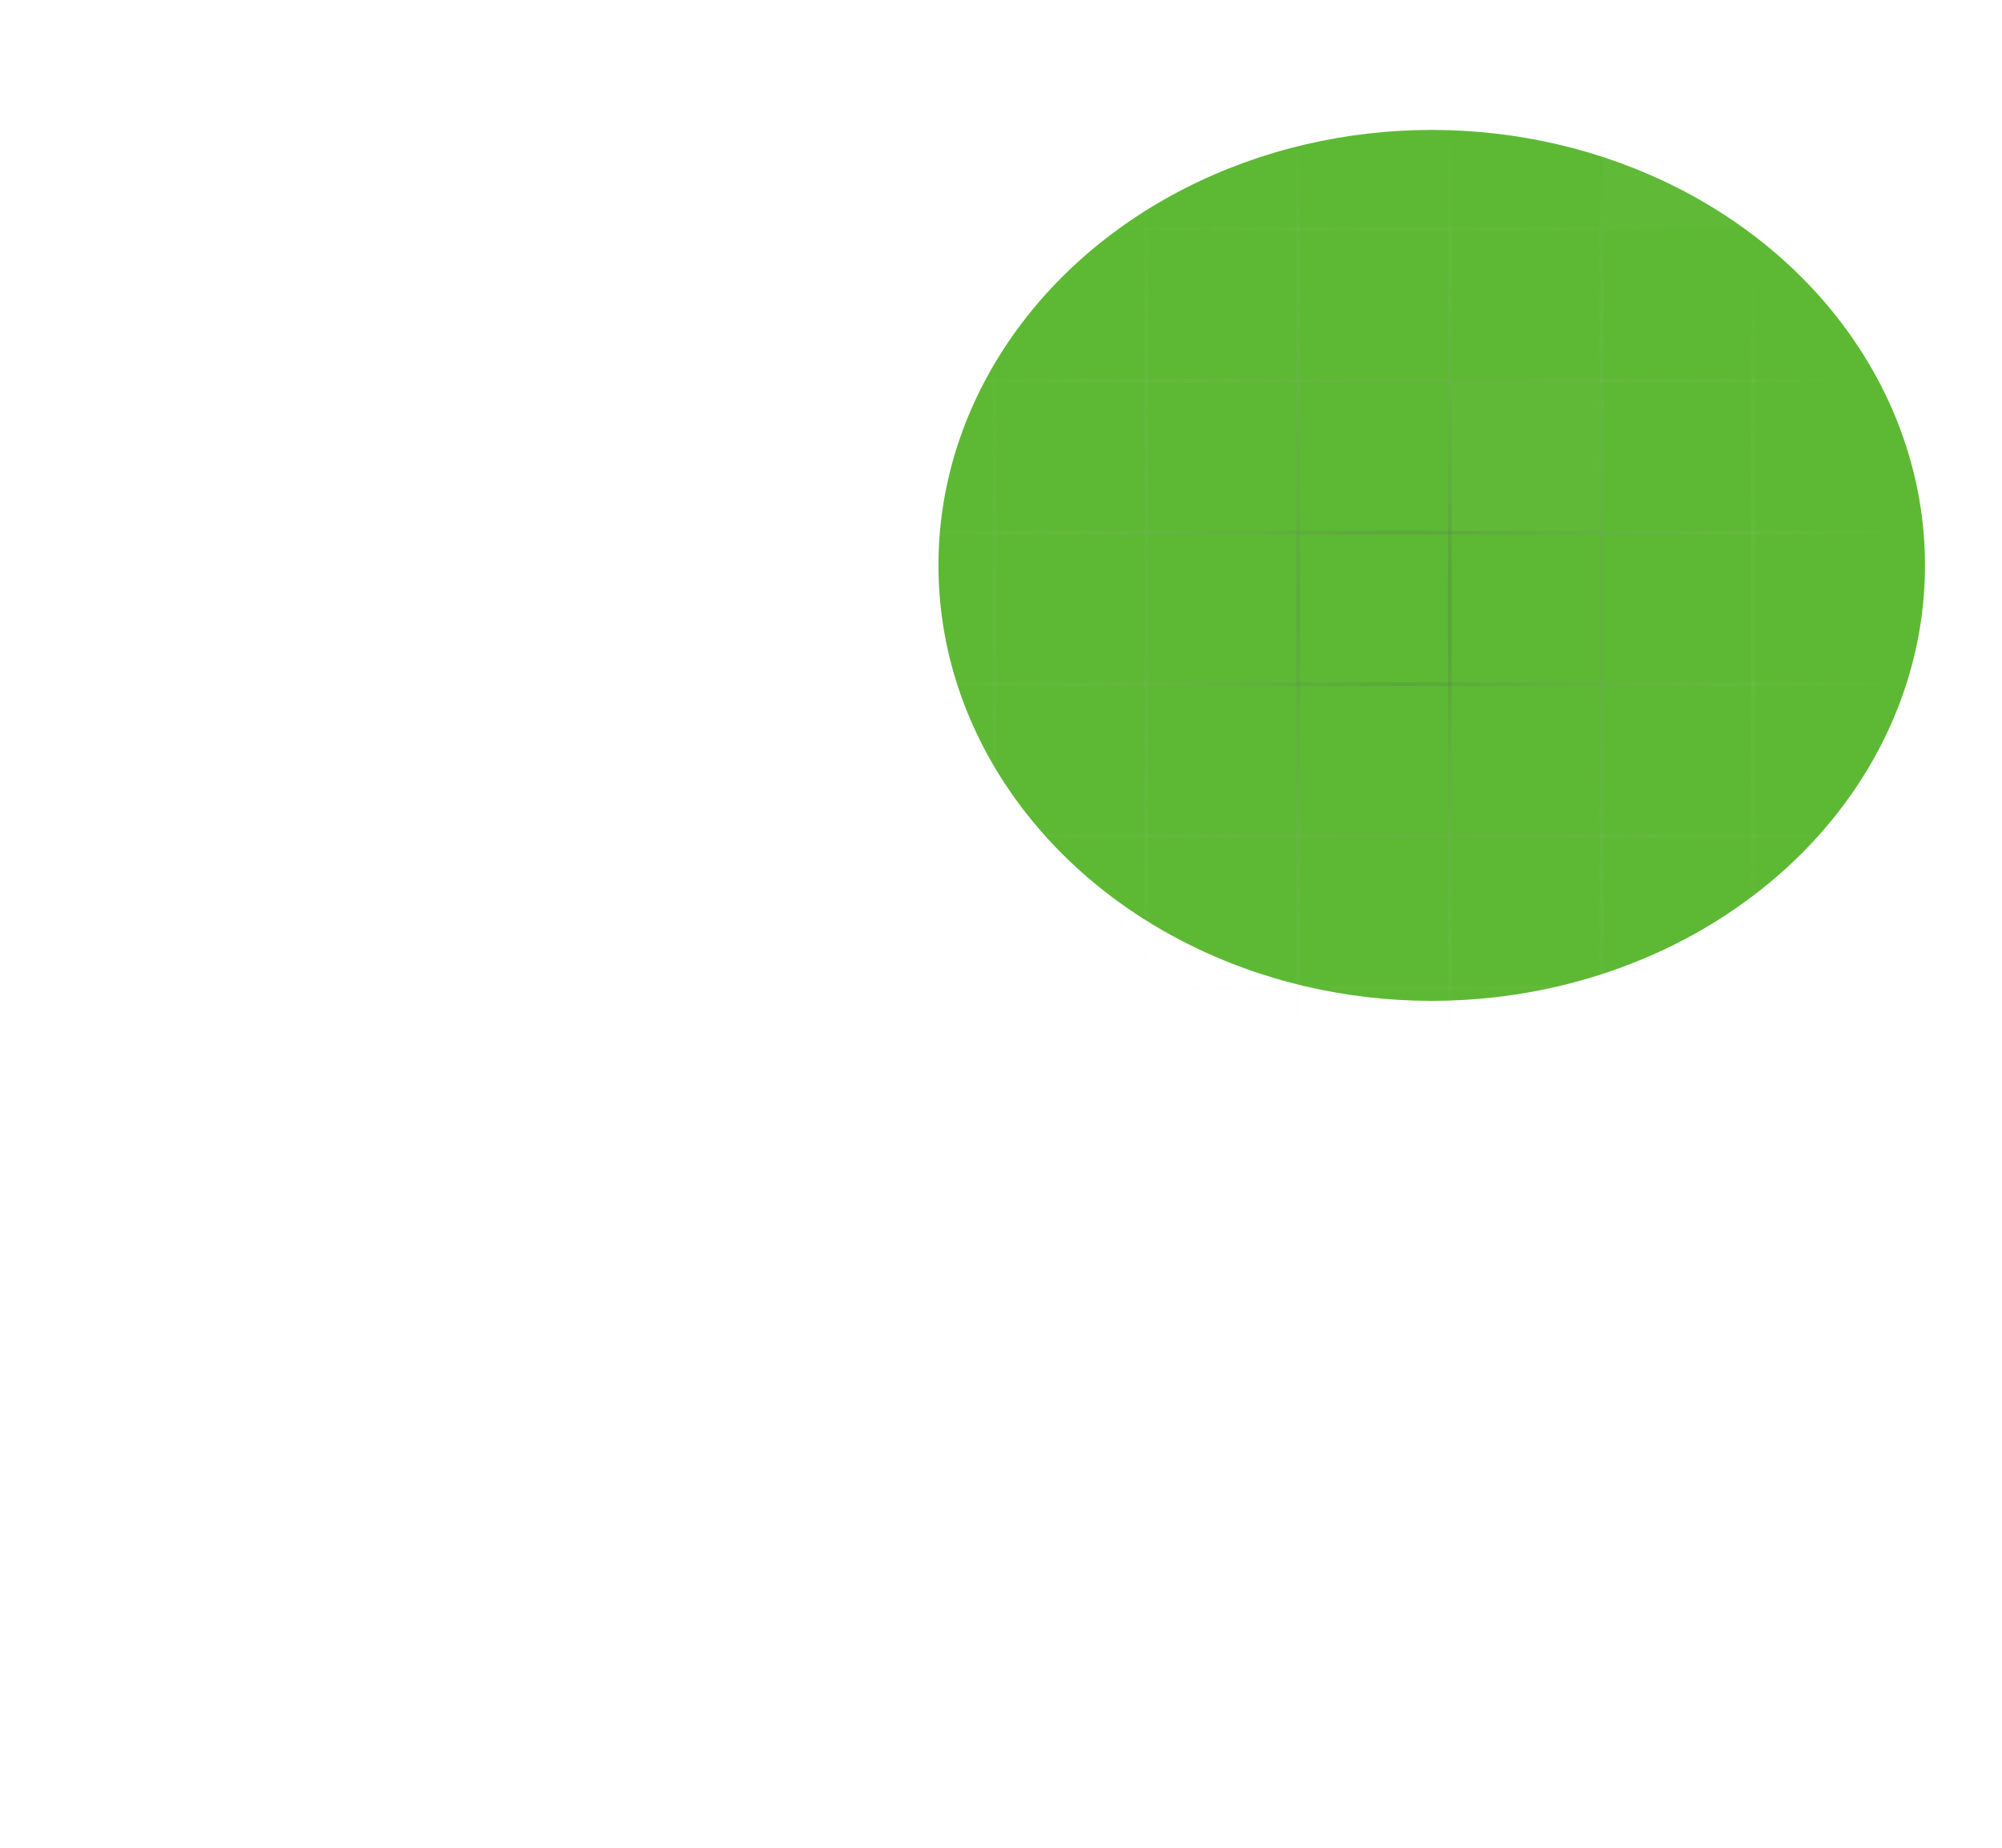 <svg width="416" height="384" viewBox="0 0 416 384" fill="none" xmlns="http://www.w3.org/2000/svg">
<g filter="url(#filter0_f_23072_5408)">
<ellipse cx="297.5" cy="117.5" rx="102.5" ry="90.5" fill="#5DB934"/>
</g>
<path fill-rule="evenodd" clip-rule="evenodd" d="M80.209 331.318V-78.456H80.997V331.318H80.209Z" fill="url(#paint0_radial_23072_5408)" fill-opacity="0.8"/>
<path fill-rule="evenodd" clip-rule="evenodd" d="M111.73 331.318V-78.456H112.518V331.318H111.73Z" fill="url(#paint1_radial_23072_5408)" fill-opacity="0.8"/>
<path fill-rule="evenodd" clip-rule="evenodd" d="M143.251 331.318V-78.456H144.039V331.318H143.251Z" fill="url(#paint2_radial_23072_5408)" fill-opacity="0.8"/>
<path fill-rule="evenodd" clip-rule="evenodd" d="M174.772 331.318V-78.456H175.561V331.318H174.772Z" fill="url(#paint3_radial_23072_5408)" fill-opacity="0.8"/>
<path fill-rule="evenodd" clip-rule="evenodd" d="M206.294 331.318V-78.456H207.082V331.318H206.294Z" fill="url(#paint4_radial_23072_5408)" fill-opacity="0.8"/>
<path fill-rule="evenodd" clip-rule="evenodd" d="M237.815 331.318V-78.456H238.603V331.318H237.815Z" fill="url(#paint5_radial_23072_5408)" fill-opacity="0.8"/>
<path fill-rule="evenodd" clip-rule="evenodd" d="M269.336 331.318V-78.456H270.124V331.318H269.336Z" fill="url(#paint6_radial_23072_5408)" fill-opacity="0.8"/>
<path fill-rule="evenodd" clip-rule="evenodd" d="M300.857 331.318V-78.456H301.645V331.318H300.857Z" fill="url(#paint7_radial_23072_5408)" fill-opacity="0.8"/>
<path fill-rule="evenodd" clip-rule="evenodd" d="M332.378 331.318V-78.456H333.166V331.318H332.378Z" fill="url(#paint8_radial_23072_5408)" fill-opacity="0.8"/>
<path fill-rule="evenodd" clip-rule="evenodd" d="M363.899 331.318V-78.456H364.687V331.318H363.899Z" fill="url(#paint9_radial_23072_5408)" fill-opacity="0.8"/>
<path fill-rule="evenodd" clip-rule="evenodd" d="M395.42 331.318V-78.456H396.208V331.318H395.42Z" fill="url(#paint10_radial_23072_5408)" fill-opacity="0.8"/>
<path fill-rule="evenodd" clip-rule="evenodd" d="M426.941 331.318V-78.456H427.729V331.318H426.941Z" fill="url(#paint11_radial_23072_5408)" fill-opacity="0.8"/>
<path fill-rule="evenodd" clip-rule="evenodd" d="M458.463 331.318V-78.456H459.251V331.318H458.463Z" fill="url(#paint12_radial_23072_5408)" fill-opacity="0.8"/>
<path fill-rule="evenodd" clip-rule="evenodd" d="M489.983 331.318V-78.456H490.771V331.318H489.983Z" fill="url(#paint13_radial_23072_5408)" fill-opacity="0.8"/>
<path fill-rule="evenodd" clip-rule="evenodd" d="M490.377 -78.062H80.603V-78.85H490.377V-78.062Z" fill="url(#paint14_radial_23072_5408)" fill-opacity="0.8"/>
<path fill-rule="evenodd" clip-rule="evenodd" d="M490.377 -46.541H80.603V-47.329H490.377V-46.541Z" fill="url(#paint15_radial_23072_5408)" fill-opacity="0.8"/>
<path fill-rule="evenodd" clip-rule="evenodd" d="M490.377 -15.019H80.603V-15.807H490.377V-15.019Z" fill="url(#paint16_radial_23072_5408)" fill-opacity="0.8"/>
<path fill-rule="evenodd" clip-rule="evenodd" d="M490.377 16.502H80.603V15.714H490.377V16.502Z" fill="url(#paint17_radial_23072_5408)" fill-opacity="0.8"/>
<path fill-rule="evenodd" clip-rule="evenodd" d="M490.377 48.022H80.603V47.234H490.377V48.022Z" fill="url(#paint18_radial_23072_5408)" fill-opacity="0.8"/>
<path fill-rule="evenodd" clip-rule="evenodd" d="M490.377 79.544H80.603V78.756H490.377V79.544Z" fill="url(#paint19_radial_23072_5408)" fill-opacity="0.8"/>
<path fill-rule="evenodd" clip-rule="evenodd" d="M490.377 111.065H80.603V110.277H490.377V111.065Z" fill="url(#paint20_radial_23072_5408)" fill-opacity="0.8"/>
<path fill-rule="evenodd" clip-rule="evenodd" d="M490.377 142.586H80.603V141.798H490.377V142.586Z" fill="url(#paint21_radial_23072_5408)" fill-opacity="0.8"/>
<path fill-rule="evenodd" clip-rule="evenodd" d="M490.377 174.107H80.603V173.318H490.377V174.107Z" fill="url(#paint22_radial_23072_5408)" fill-opacity="0.8"/>
<path fill-rule="evenodd" clip-rule="evenodd" d="M490.377 205.628H80.603V204.84H490.377V205.628Z" fill="url(#paint23_radial_23072_5408)" fill-opacity="0.8"/>
<path fill-rule="evenodd" clip-rule="evenodd" d="M490.377 237.149H80.603V236.361H490.377V237.149Z" fill="url(#paint24_radial_23072_5408)" fill-opacity="0.8"/>
<path fill-rule="evenodd" clip-rule="evenodd" d="M490.377 268.67H80.603V267.882H490.377V268.67Z" fill="url(#paint25_radial_23072_5408)" fill-opacity="0.8"/>
<path fill-rule="evenodd" clip-rule="evenodd" d="M490.377 300.191H80.603V299.403H490.377V300.191Z" fill="url(#paint26_radial_23072_5408)" fill-opacity="0.8"/>
<path fill-rule="evenodd" clip-rule="evenodd" d="M490.377 331.712H80.603V330.924H490.377V331.712Z" fill="url(#paint27_radial_23072_5408)" fill-opacity="0.8"/>
<path d="M237.815 205.628H207.082V236.361H237.815V205.628Z" fill="white" fill-opacity="0.02"/>
<path d="M332.378 79.544H301.645V110.277H332.378V79.544Z" fill="white" fill-opacity="0.02"/>
<path d="M363.899 16.502H333.166V47.235H363.899V16.502Z" fill="white" fill-opacity="0.02"/>
<defs>
<filter id="filter0_f_23072_5408" x="-50.929" y="-218.929" width="696.859" height="672.859" filterUnits="userSpaceOnUse" color-interpolation-filters="sRGB">
<feFlood flood-opacity="0" result="BackgroundImageFix"/>
<feBlend mode="normal" in="SourceGraphic" in2="BackgroundImageFix" result="shape"/>
<feGaussianBlur stdDeviation="122.965" result="effect1_foregroundBlur_23072_5408"/>
</filter>
<radialGradient id="paint0_radial_23072_5408" cx="0" cy="0" r="1" gradientUnits="userSpaceOnUse" gradientTransform="translate(110111 126.826) rotate(90) scale(98.693 52899.3)">
<stop stop-color="#2B2E41" stop-opacity="0.23"/>
<stop offset="1" stop-color="white" stop-opacity="0"/>
</radialGradient>
<radialGradient id="paint1_radial_23072_5408" cx="0" cy="0" r="1" gradientUnits="userSpaceOnUse" gradientTransform="translate(93688.4 126.826) rotate(90) scale(98.693 52899.3)">
<stop stop-color="#2B2E41" stop-opacity="0.23"/>
<stop offset="1" stop-color="white" stop-opacity="0"/>
</radialGradient>
<radialGradient id="paint2_radial_23072_5408" cx="0" cy="0" r="1" gradientUnits="userSpaceOnUse" gradientTransform="translate(77265.9 126.826) rotate(90) scale(98.693 52899.3)">
<stop stop-color="#2B2E41" stop-opacity="0.23"/>
<stop offset="1" stop-color="white" stop-opacity="0"/>
</radialGradient>
<radialGradient id="paint3_radial_23072_5408" cx="0" cy="0" r="1" gradientUnits="userSpaceOnUse" gradientTransform="translate(60843.4 126.826) rotate(90) scale(98.693 52899.3)">
<stop stop-color="#2B2E41" stop-opacity="0.23"/>
<stop offset="1" stop-color="white" stop-opacity="0"/>
</radialGradient>
<radialGradient id="paint4_radial_23072_5408" cx="0" cy="0" r="1" gradientUnits="userSpaceOnUse" gradientTransform="translate(44420.9 126.826) rotate(90) scale(98.693 52899.3)">
<stop stop-color="#2B2E41" stop-opacity="0.23"/>
<stop offset="1" stop-color="white" stop-opacity="0"/>
</radialGradient>
<radialGradient id="paint5_radial_23072_5408" cx="0" cy="0" r="1" gradientUnits="userSpaceOnUse" gradientTransform="translate(27998.4 126.826) rotate(90) scale(98.693 52899.3)">
<stop stop-color="#2B2E41" stop-opacity="0.23"/>
<stop offset="1" stop-color="white" stop-opacity="0"/>
</radialGradient>
<radialGradient id="paint6_radial_23072_5408" cx="0" cy="0" r="1" gradientUnits="userSpaceOnUse" gradientTransform="translate(11575.9 126.826) rotate(90) scale(98.693 52899.3)">
<stop stop-color="#2B2E41" stop-opacity="0.23"/>
<stop offset="1" stop-color="white" stop-opacity="0"/>
</radialGradient>
<radialGradient id="paint7_radial_23072_5408" cx="0" cy="0" r="1" gradientUnits="userSpaceOnUse" gradientTransform="translate(-4846.54 126.826) rotate(90) scale(98.693 52899.3)">
<stop stop-color="#2B2E41" stop-opacity="0.23"/>
<stop offset="1" stop-color="white" stop-opacity="0"/>
</radialGradient>
<radialGradient id="paint8_radial_23072_5408" cx="0" cy="0" r="1" gradientUnits="userSpaceOnUse" gradientTransform="translate(-21269 126.826) rotate(90) scale(98.693 52899.3)">
<stop stop-color="#2B2E41" stop-opacity="0.23"/>
<stop offset="1" stop-color="white" stop-opacity="0"/>
</radialGradient>
<radialGradient id="paint9_radial_23072_5408" cx="0" cy="0" r="1" gradientUnits="userSpaceOnUse" gradientTransform="translate(-37691.5 126.826) rotate(90) scale(98.693 52899.3)">
<stop stop-color="#2B2E41" stop-opacity="0.23"/>
<stop offset="1" stop-color="white" stop-opacity="0"/>
</radialGradient>
<radialGradient id="paint10_radial_23072_5408" cx="0" cy="0" r="1" gradientUnits="userSpaceOnUse" gradientTransform="translate(-54114 126.826) rotate(90) scale(98.693 52899.3)">
<stop stop-color="#2B2E41" stop-opacity="0.23"/>
<stop offset="1" stop-color="white" stop-opacity="0"/>
</radialGradient>
<radialGradient id="paint11_radial_23072_5408" cx="0" cy="0" r="1" gradientUnits="userSpaceOnUse" gradientTransform="translate(-70536.5 126.826) rotate(90) scale(98.693 52899.3)">
<stop stop-color="#2B2E41" stop-opacity="0.23"/>
<stop offset="1" stop-color="white" stop-opacity="0"/>
</radialGradient>
<radialGradient id="paint12_radial_23072_5408" cx="0" cy="0" r="1" gradientUnits="userSpaceOnUse" gradientTransform="translate(-86959 126.826) rotate(90) scale(98.693 52899.3)">
<stop stop-color="#2B2E41" stop-opacity="0.23"/>
<stop offset="1" stop-color="white" stop-opacity="0"/>
</radialGradient>
<radialGradient id="paint13_radial_23072_5408" cx="0" cy="0" r="1" gradientUnits="userSpaceOnUse" gradientTransform="translate(-103381 126.826) rotate(90) scale(98.693 52899.3)">
<stop stop-color="#2B2E41" stop-opacity="0.23"/>
<stop offset="1" stop-color="white" stop-opacity="0"/>
</radialGradient>
<radialGradient id="paint14_radial_23072_5408" cx="0" cy="0" r="1" gradientUnits="userSpaceOnUse" gradientTransform="translate(291.412 107078) rotate(90) scale(51320.3 101.729)">
<stop stop-color="#2B2E41" stop-opacity="0.23"/>
<stop offset="1" stop-color="white" stop-opacity="0"/>
</radialGradient>
<radialGradient id="paint15_radial_23072_5408" cx="0" cy="0" r="1" gradientUnits="userSpaceOnUse" gradientTransform="translate(291.412 90655.4) rotate(90) scale(51320.3 101.729)">
<stop stop-color="#2B2E41" stop-opacity="0.23"/>
<stop offset="1" stop-color="white" stop-opacity="0"/>
</radialGradient>
<radialGradient id="paint16_radial_23072_5408" cx="0" cy="0" r="1" gradientUnits="userSpaceOnUse" gradientTransform="translate(291.412 74232.9) rotate(90) scale(51320.3 101.729)">
<stop stop-color="#2B2E41" stop-opacity="0.23"/>
<stop offset="1" stop-color="white" stop-opacity="0"/>
</radialGradient>
<radialGradient id="paint17_radial_23072_5408" cx="0" cy="0" r="1" gradientUnits="userSpaceOnUse" gradientTransform="translate(291.412 57810.4) rotate(90) scale(51320.3 101.729)">
<stop stop-color="#2B2E41" stop-opacity="0.23"/>
<stop offset="1" stop-color="white" stop-opacity="0"/>
</radialGradient>
<radialGradient id="paint18_radial_23072_5408" cx="0" cy="0" r="1" gradientUnits="userSpaceOnUse" gradientTransform="translate(291.412 41387.9) rotate(90) scale(51320.3 101.729)">
<stop stop-color="#2B2E41" stop-opacity="0.23"/>
<stop offset="1" stop-color="white" stop-opacity="0"/>
</radialGradient>
<radialGradient id="paint19_radial_23072_5408" cx="0" cy="0" r="1" gradientUnits="userSpaceOnUse" gradientTransform="translate(291.412 24965.4) rotate(90) scale(51320.3 101.729)">
<stop stop-color="#2B2E41" stop-opacity="0.23"/>
<stop offset="1" stop-color="white" stop-opacity="0"/>
</radialGradient>
<radialGradient id="paint20_radial_23072_5408" cx="0" cy="0" r="1" gradientUnits="userSpaceOnUse" gradientTransform="translate(291.412 8542.95) rotate(90) scale(51320.3 101.729)">
<stop stop-color="#2B2E41" stop-opacity="0.23"/>
<stop offset="1" stop-color="white" stop-opacity="0"/>
</radialGradient>
<radialGradient id="paint21_radial_23072_5408" cx="0" cy="0" r="1" gradientUnits="userSpaceOnUse" gradientTransform="translate(291.412 -7879.53) rotate(90) scale(51320.3 101.729)">
<stop stop-color="#2B2E41" stop-opacity="0.23"/>
<stop offset="1" stop-color="white" stop-opacity="0"/>
</radialGradient>
<radialGradient id="paint22_radial_23072_5408" cx="0" cy="0" r="1" gradientUnits="userSpaceOnUse" gradientTransform="translate(291.412 -24302) rotate(90) scale(51320.3 101.729)">
<stop stop-color="#2B2E41" stop-opacity="0.23"/>
<stop offset="1" stop-color="white" stop-opacity="0"/>
</radialGradient>
<radialGradient id="paint23_radial_23072_5408" cx="0" cy="0" r="1" gradientUnits="userSpaceOnUse" gradientTransform="translate(291.412 -40724.5) rotate(90) scale(51320.3 101.729)">
<stop stop-color="#2B2E41" stop-opacity="0.23"/>
<stop offset="1" stop-color="white" stop-opacity="0"/>
</radialGradient>
<radialGradient id="paint24_radial_23072_5408" cx="0" cy="0" r="1" gradientUnits="userSpaceOnUse" gradientTransform="translate(291.412 -57147) rotate(90) scale(51320.3 101.729)">
<stop stop-color="#2B2E41" stop-opacity="0.23"/>
<stop offset="1" stop-color="white" stop-opacity="0"/>
</radialGradient>
<radialGradient id="paint25_radial_23072_5408" cx="0" cy="0" r="1" gradientUnits="userSpaceOnUse" gradientTransform="translate(291.412 -73569.5) rotate(90) scale(51320.3 101.729)">
<stop stop-color="#2B2E41" stop-opacity="0.23"/>
<stop offset="1" stop-color="white" stop-opacity="0"/>
</radialGradient>
<radialGradient id="paint26_radial_23072_5408" cx="0" cy="0" r="1" gradientUnits="userSpaceOnUse" gradientTransform="translate(291.412 -89992) rotate(90) scale(51320.3 101.729)">
<stop stop-color="#2B2E41" stop-opacity="0.23"/>
<stop offset="1" stop-color="white" stop-opacity="0"/>
</radialGradient>
<radialGradient id="paint27_radial_23072_5408" cx="0" cy="0" r="1" gradientUnits="userSpaceOnUse" gradientTransform="translate(291.412 -106414) rotate(90) scale(51320.3 101.729)">
<stop stop-color="#2B2E41" stop-opacity="0.23"/>
<stop offset="1" stop-color="white" stop-opacity="0"/>
</radialGradient>
</defs>
</svg>
